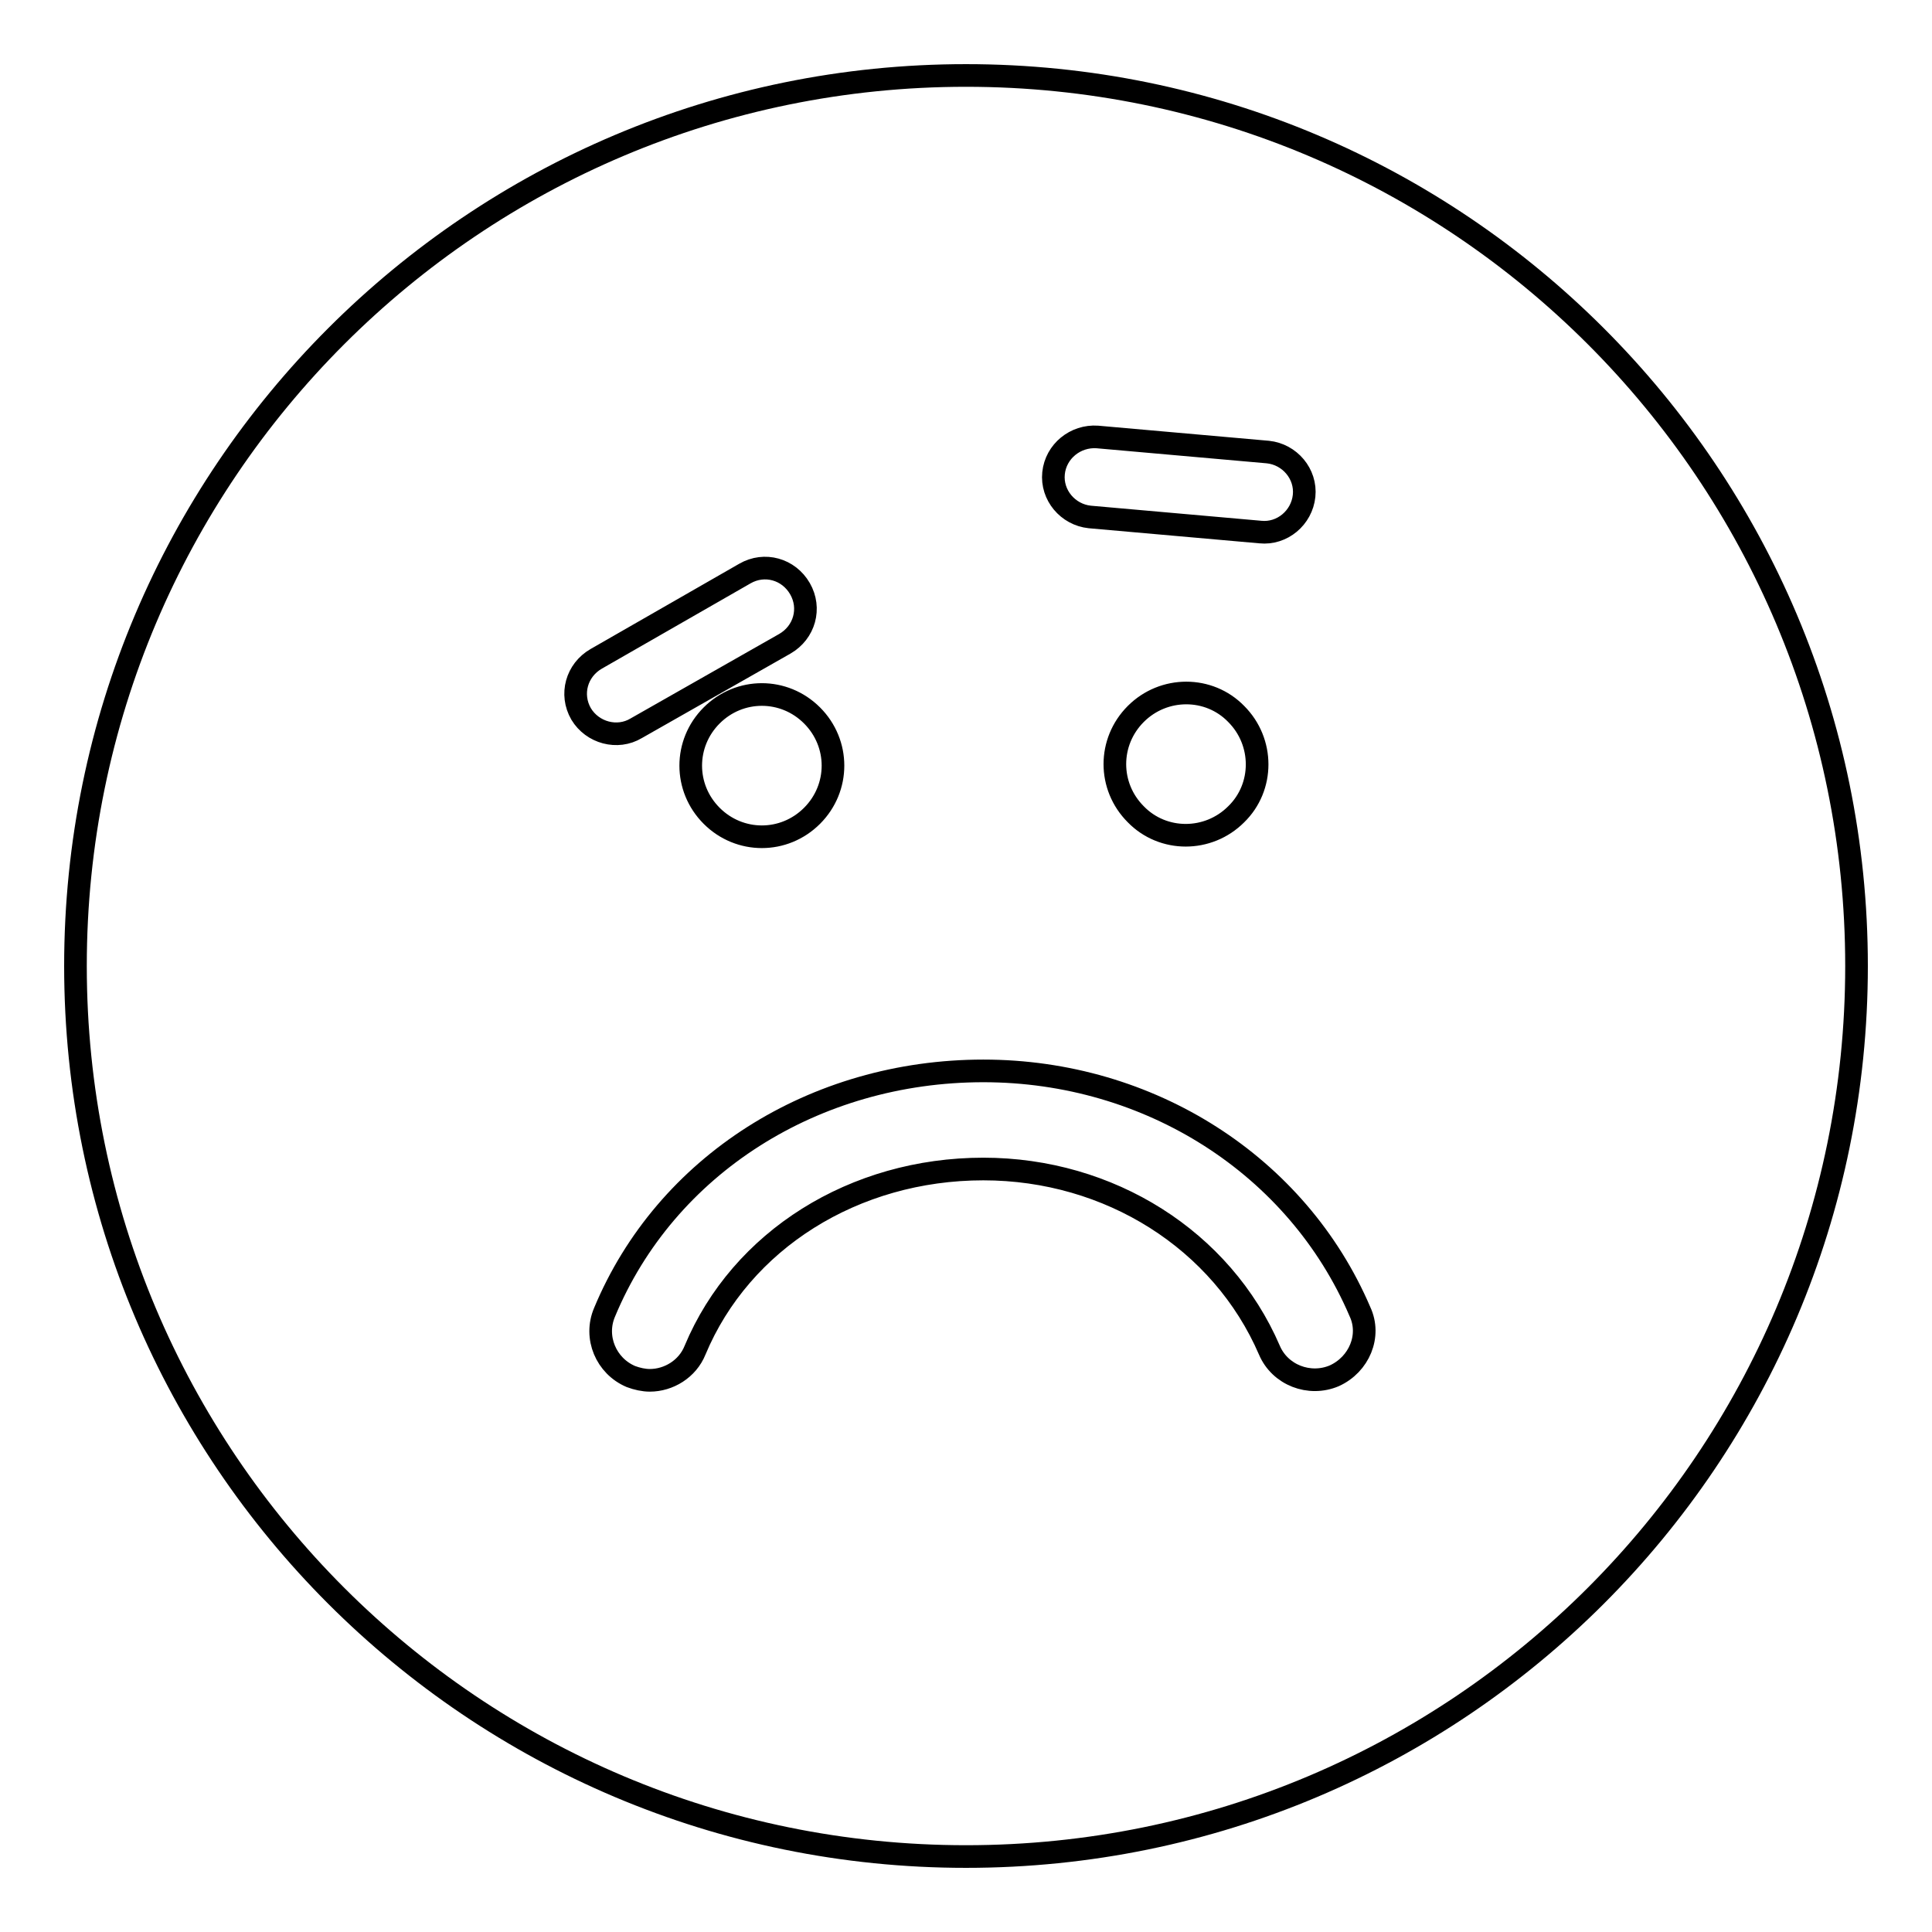 <?xml version="1.0" encoding="utf-8"?>
<!-- Svg Vector Icons : http://www.onlinewebfonts.com/icon -->
<!DOCTYPE svg PUBLIC "-//W3C//DTD SVG 1.1//EN" "http://www.w3.org/Graphics/SVG/1.1/DTD/svg11.dtd">
<svg version="1.1" xmlns="http://www.w3.org/2000/svg" xmlns:xlink="http://www.w3.org/1999/xlink" x="0px" y="0px" viewBox="0 0 256 256" enable-background="new 0 0 256 256" xml:space="preserve">
<g><g><g><g><path stroke-width="3" fill-opacity="0" stroke="#000000"  d="M128,10C62.8,10,10,62.8,10,128c0,65.2,52.8,118,118,118c65.2,0,118-52.8,118-118C246,62.8,193.2,10,128,10z M145.4,57.9l22.6,2c2.9,0.3,5.1,2.9,4.8,5.8c-0.3,2.9-2.9,5.1-5.8,4.8l-22.6-2c-2.9-0.3-5.1-2.9-4.8-5.8C139.9,59.8,142.5,57.7,145.4,57.9z M163.8,107.9c-3.7,3.7-9.7,3.7-13.3,0c-3.7-3.7-3.7-9.6,0-13.3c3.7-3.7,9.7-3.7,13.3,0C167.5,98.3,167.5,104.3,163.8,107.9z M107.6,108.1c-3.7,3.7-9.6,3.7-13.3,0s-3.7-9.6,0-13.3c3.7-3.7,9.6-3.7,13.3,0C111.3,98.5,111.3,104.4,107.6,108.1z M77,94.6c-1.5-2.6-0.6-5.8,2-7.3l19.7-11.3c2.6-1.5,5.8-0.6,7.3,2c1.5,2.6,0.6,5.8-2,7.3L84.3,96.5C81.8,98,78.5,97.1,77,94.6z M176.8,182.3c-3.3,1.4-7.2-0.1-8.6-3.4c-6.3-14.6-21.2-24-37.9-24c-17.1,0-32.1,9.4-38.2,24c-1,2.5-3.5,4-6,4c-0.8,0-1.7-0.2-2.5-0.5c-3.3-1.4-4.9-5.2-3.5-8.5c8.1-19.5,27.8-32,50.2-32c22,0,41.6,12.5,49.9,31.9C181.7,177,180.1,180.8,176.8,182.3z"/></g></g><g></g><g></g><g></g><g></g><g></g><g></g><g></g><g></g><g></g><g></g><g></g><g></g><g></g><g></g><g></g></g></g>
</svg>